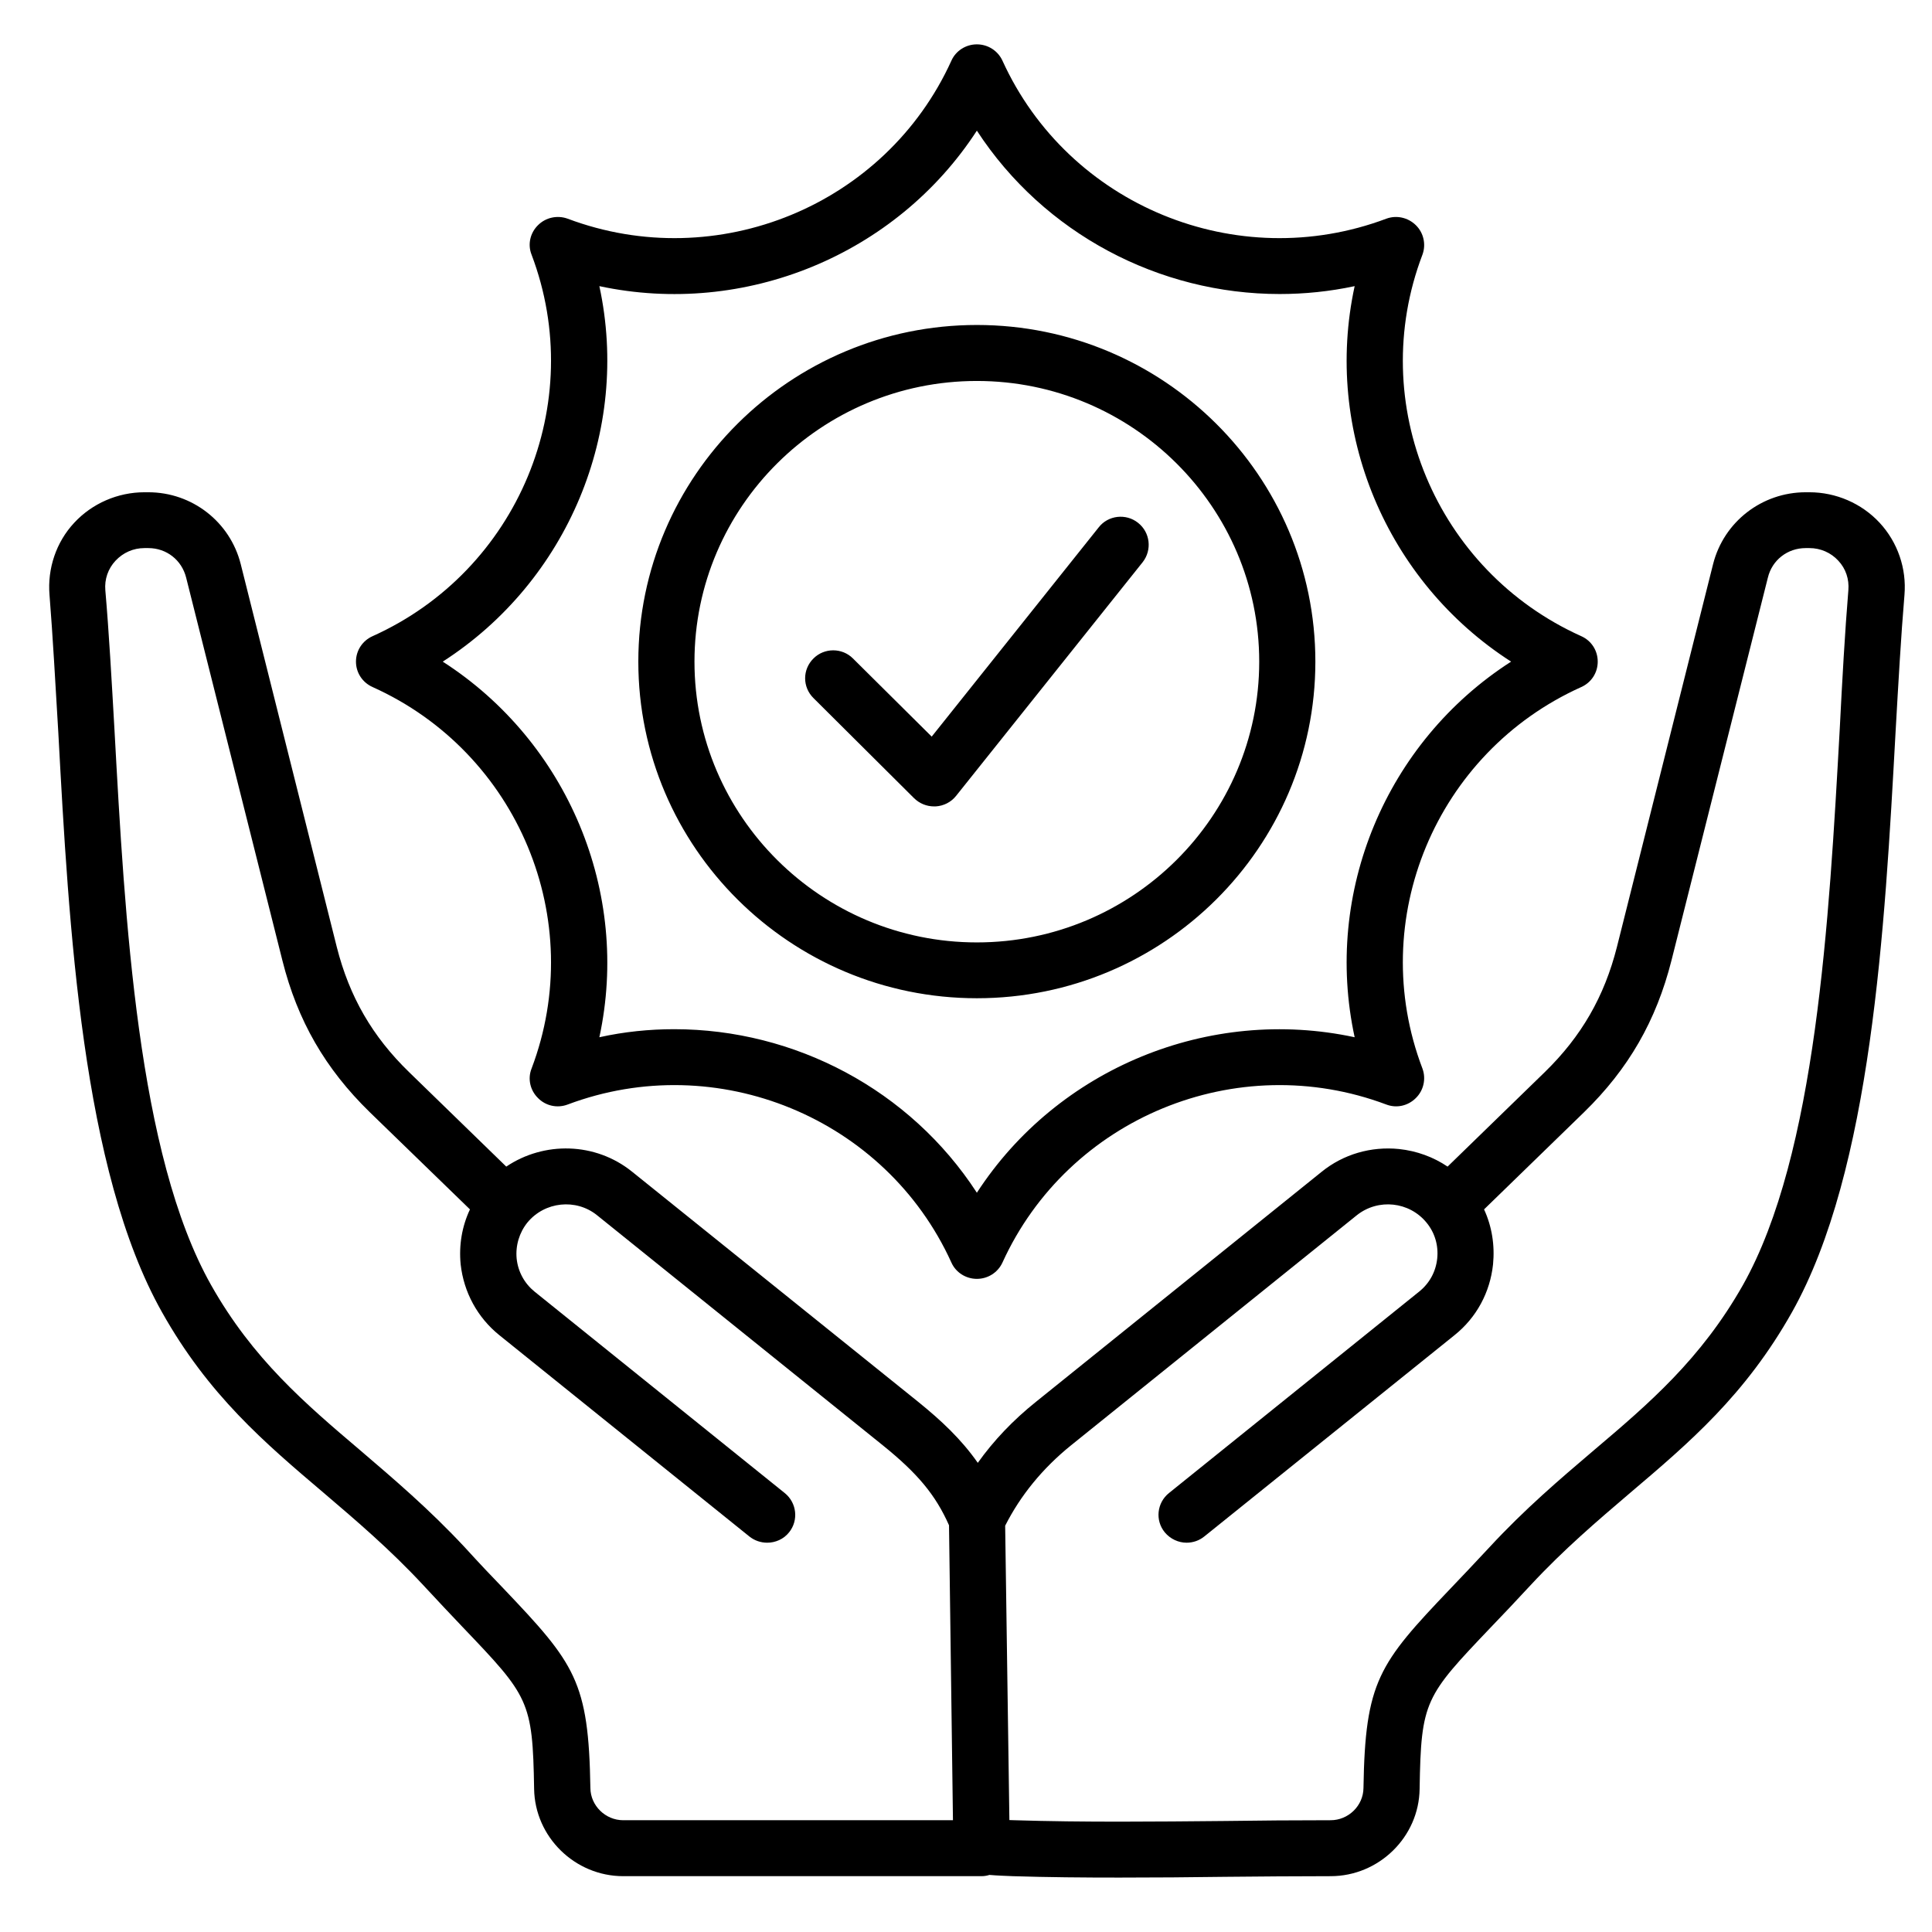 <svg xmlns="http://www.w3.org/2000/svg" xmlns:xlink="http://www.w3.org/1999/xlink" width="64" zoomAndPan="magnify" viewBox="0 0 48 48" height="64" preserveAspectRatio="xMidYMid meet" version="1.2"><defs><clipPath id="62588e4ba7"><path d="M 1.133 1.105 L 47.418 1.105 L 47.418 46.656 L 1.133 46.656 Z M 1.133 1.105 "/></clipPath></defs><g id="2d0e2f4b2f"><g clip-rule="nonzero" clip-path="url(#62588e4ba7)"><path style=" stroke:none;fill-rule:evenodd;fill:#000000;fill-opacity:1;" d="M 45.672 13.93 C 45.488 13.73 45.23 13.617 44.953 13.617 L 44.863 13.617 C 44.41 13.617 44.027 13.914 43.922 14.352 L 41.527 23.863 C 41.148 25.359 40.461 26.555 39.355 27.633 L 36.871 30.047 C 37.066 30.469 37.141 30.938 37.094 31.414 C 37.02 32.109 36.684 32.734 36.137 33.172 L 29.922 38.172 C 29.793 38.277 29.637 38.328 29.48 38.328 C 29.281 38.328 29.078 38.238 28.938 38.07 C 28.695 37.773 28.742 37.336 29.043 37.094 L 35.258 32.09 C 35.512 31.887 35.672 31.598 35.707 31.27 C 35.742 30.945 35.648 30.625 35.441 30.375 C 35.012 29.852 34.242 29.77 33.711 30.191 L 26.613 35.906 C 25.902 36.48 25.355 37.152 24.973 37.906 L 25.078 45.219 C 25.117 45.219 25.16 45.223 25.199 45.223 C 26.938 45.277 28.707 45.258 30.426 45.242 C 31.285 45.23 32.18 45.223 33.059 45.223 C 33.5 45.223 33.871 44.863 33.875 44.422 C 33.918 41.77 34.254 41.336 36.035 39.469 C 36.32 39.172 36.637 38.836 37.008 38.438 C 37.883 37.492 38.75 36.754 39.59 36.039 C 40.969 34.871 42.262 33.766 43.305 31.922 C 45.125 28.684 45.445 22.832 45.707 18.129 C 45.77 16.883 45.836 15.707 45.922 14.664 C 45.945 14.391 45.859 14.129 45.672 13.93 Z M 23.676 45.223 L 23.578 37.895 C 23.242 37.137 22.793 36.602 21.93 35.906 L 14.832 30.191 C 14.309 29.77 13.531 29.852 13.102 30.375 C 12.902 30.625 12.805 30.945 12.836 31.27 C 12.871 31.598 13.031 31.887 13.281 32.09 L 19.496 37.094 C 19.797 37.336 19.844 37.773 19.605 38.07 C 19.469 38.242 19.262 38.328 19.062 38.328 C 18.902 38.328 18.75 38.277 18.621 38.176 L 12.406 33.172 C 11.863 32.734 11.523 32.109 11.445 31.414 C 11.398 30.938 11.477 30.469 11.676 30.047 L 9.188 27.633 C 8.082 26.555 7.391 25.359 7.016 23.863 L 4.625 14.352 C 4.516 13.914 4.137 13.617 3.684 13.617 L 3.59 13.617 C 3.312 13.617 3.059 13.73 2.871 13.93 C 2.684 14.129 2.594 14.391 2.617 14.664 C 2.707 15.707 2.773 16.883 2.844 18.129 C 3.102 22.832 3.418 28.684 5.242 31.922 C 6.281 33.766 7.582 34.871 8.957 36.039 C 9.793 36.754 10.66 37.492 11.543 38.438 C 11.906 38.836 12.223 39.172 12.508 39.465 C 14.289 41.336 14.625 41.77 14.668 44.422 C 14.672 44.863 15.043 45.223 15.484 45.223 Z M 47.316 14.781 C 47.23 15.801 47.164 16.969 47.094 18.203 C 46.828 23.047 46.5 29.078 44.523 32.598 C 43.363 34.66 41.969 35.844 40.496 37.094 C 39.691 37.781 38.855 38.492 38.031 39.379 C 37.66 39.781 37.336 40.121 37.047 40.422 C 35.406 42.145 35.305 42.25 35.27 44.445 C 35.254 45.641 34.258 46.613 33.059 46.613 C 32.188 46.613 31.297 46.621 30.438 46.629 C 29.574 46.641 28.695 46.648 27.809 46.648 C 26.926 46.648 26.043 46.641 25.16 46.613 C 24.961 46.605 24.77 46.598 24.582 46.582 C 24.52 46.602 24.453 46.613 24.383 46.613 L 15.484 46.613 C 14.285 46.613 13.289 45.641 13.27 44.445 C 13.234 42.25 13.137 42.145 11.492 40.422 C 11.207 40.121 10.883 39.781 10.512 39.379 C 9.688 38.492 8.852 37.781 8.047 37.094 C 6.574 35.844 5.18 34.66 4.023 32.598 C 2.043 29.078 1.711 23.051 1.449 18.203 C 1.375 16.969 1.312 15.801 1.23 14.781 C 1.176 14.125 1.395 13.469 1.844 12.988 C 2.289 12.508 2.926 12.23 3.59 12.23 L 3.684 12.23 C 4.773 12.23 5.715 12.965 5.98 14.012 L 8.367 23.527 C 8.68 24.762 9.25 25.75 10.164 26.637 L 12.578 28.984 C 13.512 28.355 14.789 28.371 15.707 29.113 L 22.812 34.828 C 23.387 35.293 23.883 35.758 24.293 36.344 C 24.688 35.789 25.172 35.281 25.738 34.828 L 32.836 29.113 C 33.375 28.676 34.062 28.477 34.758 28.547 C 35.199 28.594 35.613 28.746 35.965 28.984 L 38.379 26.637 C 39.289 25.75 39.859 24.762 40.172 23.527 L 42.562 14.012 C 42.828 12.965 43.773 12.23 44.863 12.23 L 44.953 12.23 C 45.617 12.23 46.254 12.508 46.699 12.988 C 47.148 13.473 47.371 14.125 47.316 14.781 Z M 11 16.438 C 14.105 14.441 15.668 10.703 14.891 7.109 C 18.504 7.883 22.266 6.332 24.27 3.246 C 25.938 5.805 28.801 7.305 31.793 7.305 C 32.41 7.305 33.035 7.242 33.656 7.109 C 32.875 10.703 34.434 14.441 37.543 16.438 C 34.434 18.434 32.875 22.172 33.656 25.77 C 30.039 24.992 26.277 26.543 24.27 29.633 C 22.609 27.074 19.746 25.57 16.75 25.57 C 16.133 25.57 15.508 25.633 14.891 25.77 C 15.668 22.172 14.105 18.434 11 16.438 Z M 8.844 16.438 C 8.844 16.164 9.004 15.918 9.258 15.805 C 12.871 14.18 14.605 10.02 13.207 6.328 C 13.105 6.074 13.172 5.785 13.367 5.594 C 13.559 5.402 13.848 5.34 14.105 5.434 C 17.816 6.828 22.004 5.105 23.637 1.508 C 23.746 1.262 23.996 1.102 24.27 1.102 C 24.547 1.102 24.793 1.262 24.906 1.508 C 26.543 5.105 30.727 6.828 34.441 5.434 C 34.695 5.34 34.98 5.402 35.176 5.594 C 35.371 5.785 35.434 6.074 35.34 6.328 C 33.934 10.02 35.672 14.18 39.285 15.805 C 39.539 15.918 39.695 16.164 39.695 16.438 C 39.695 16.711 39.539 16.957 39.285 17.07 C 35.672 18.695 33.934 22.855 35.34 26.547 C 35.434 26.801 35.371 27.09 35.176 27.281 C 34.98 27.477 34.695 27.539 34.441 27.441 C 30.727 26.047 26.543 27.773 24.906 31.367 C 24.793 31.613 24.547 31.773 24.27 31.773 C 23.996 31.773 23.746 31.613 23.637 31.367 C 22.004 27.773 17.816 26.047 14.105 27.441 C 13.848 27.539 13.559 27.477 13.367 27.281 C 13.172 27.09 13.105 26.801 13.207 26.547 C 14.605 22.855 12.871 18.695 9.258 17.07 C 9.004 16.957 8.844 16.711 8.844 16.438 Z M 17.254 16.438 C 17.254 12.594 20.402 9.465 24.27 9.465 C 28.137 9.465 31.285 12.594 31.285 16.438 C 31.285 20.285 28.137 23.414 24.27 23.414 C 20.402 23.414 17.254 20.285 17.254 16.438 Z M 15.859 16.438 C 15.859 11.824 19.633 8.074 24.27 8.074 C 28.91 8.074 32.68 11.824 32.68 16.438 C 32.68 21.051 28.91 24.801 24.27 24.801 C 19.633 24.801 15.859 21.051 15.859 16.438 Z M 20.211 17.344 C 19.934 17.07 19.934 16.633 20.211 16.359 C 20.48 16.09 20.922 16.09 21.191 16.359 L 23.148 18.301 L 27.297 13.102 C 27.531 12.801 27.973 12.75 28.273 12.988 C 28.578 13.227 28.625 13.664 28.391 13.965 L 23.754 19.773 C 23.629 19.93 23.445 20.023 23.246 20.035 C 23.234 20.035 23.223 20.035 23.207 20.035 C 23.023 20.035 22.848 19.965 22.711 19.832 Z M 20.211 17.344 "/></g></g></svg>